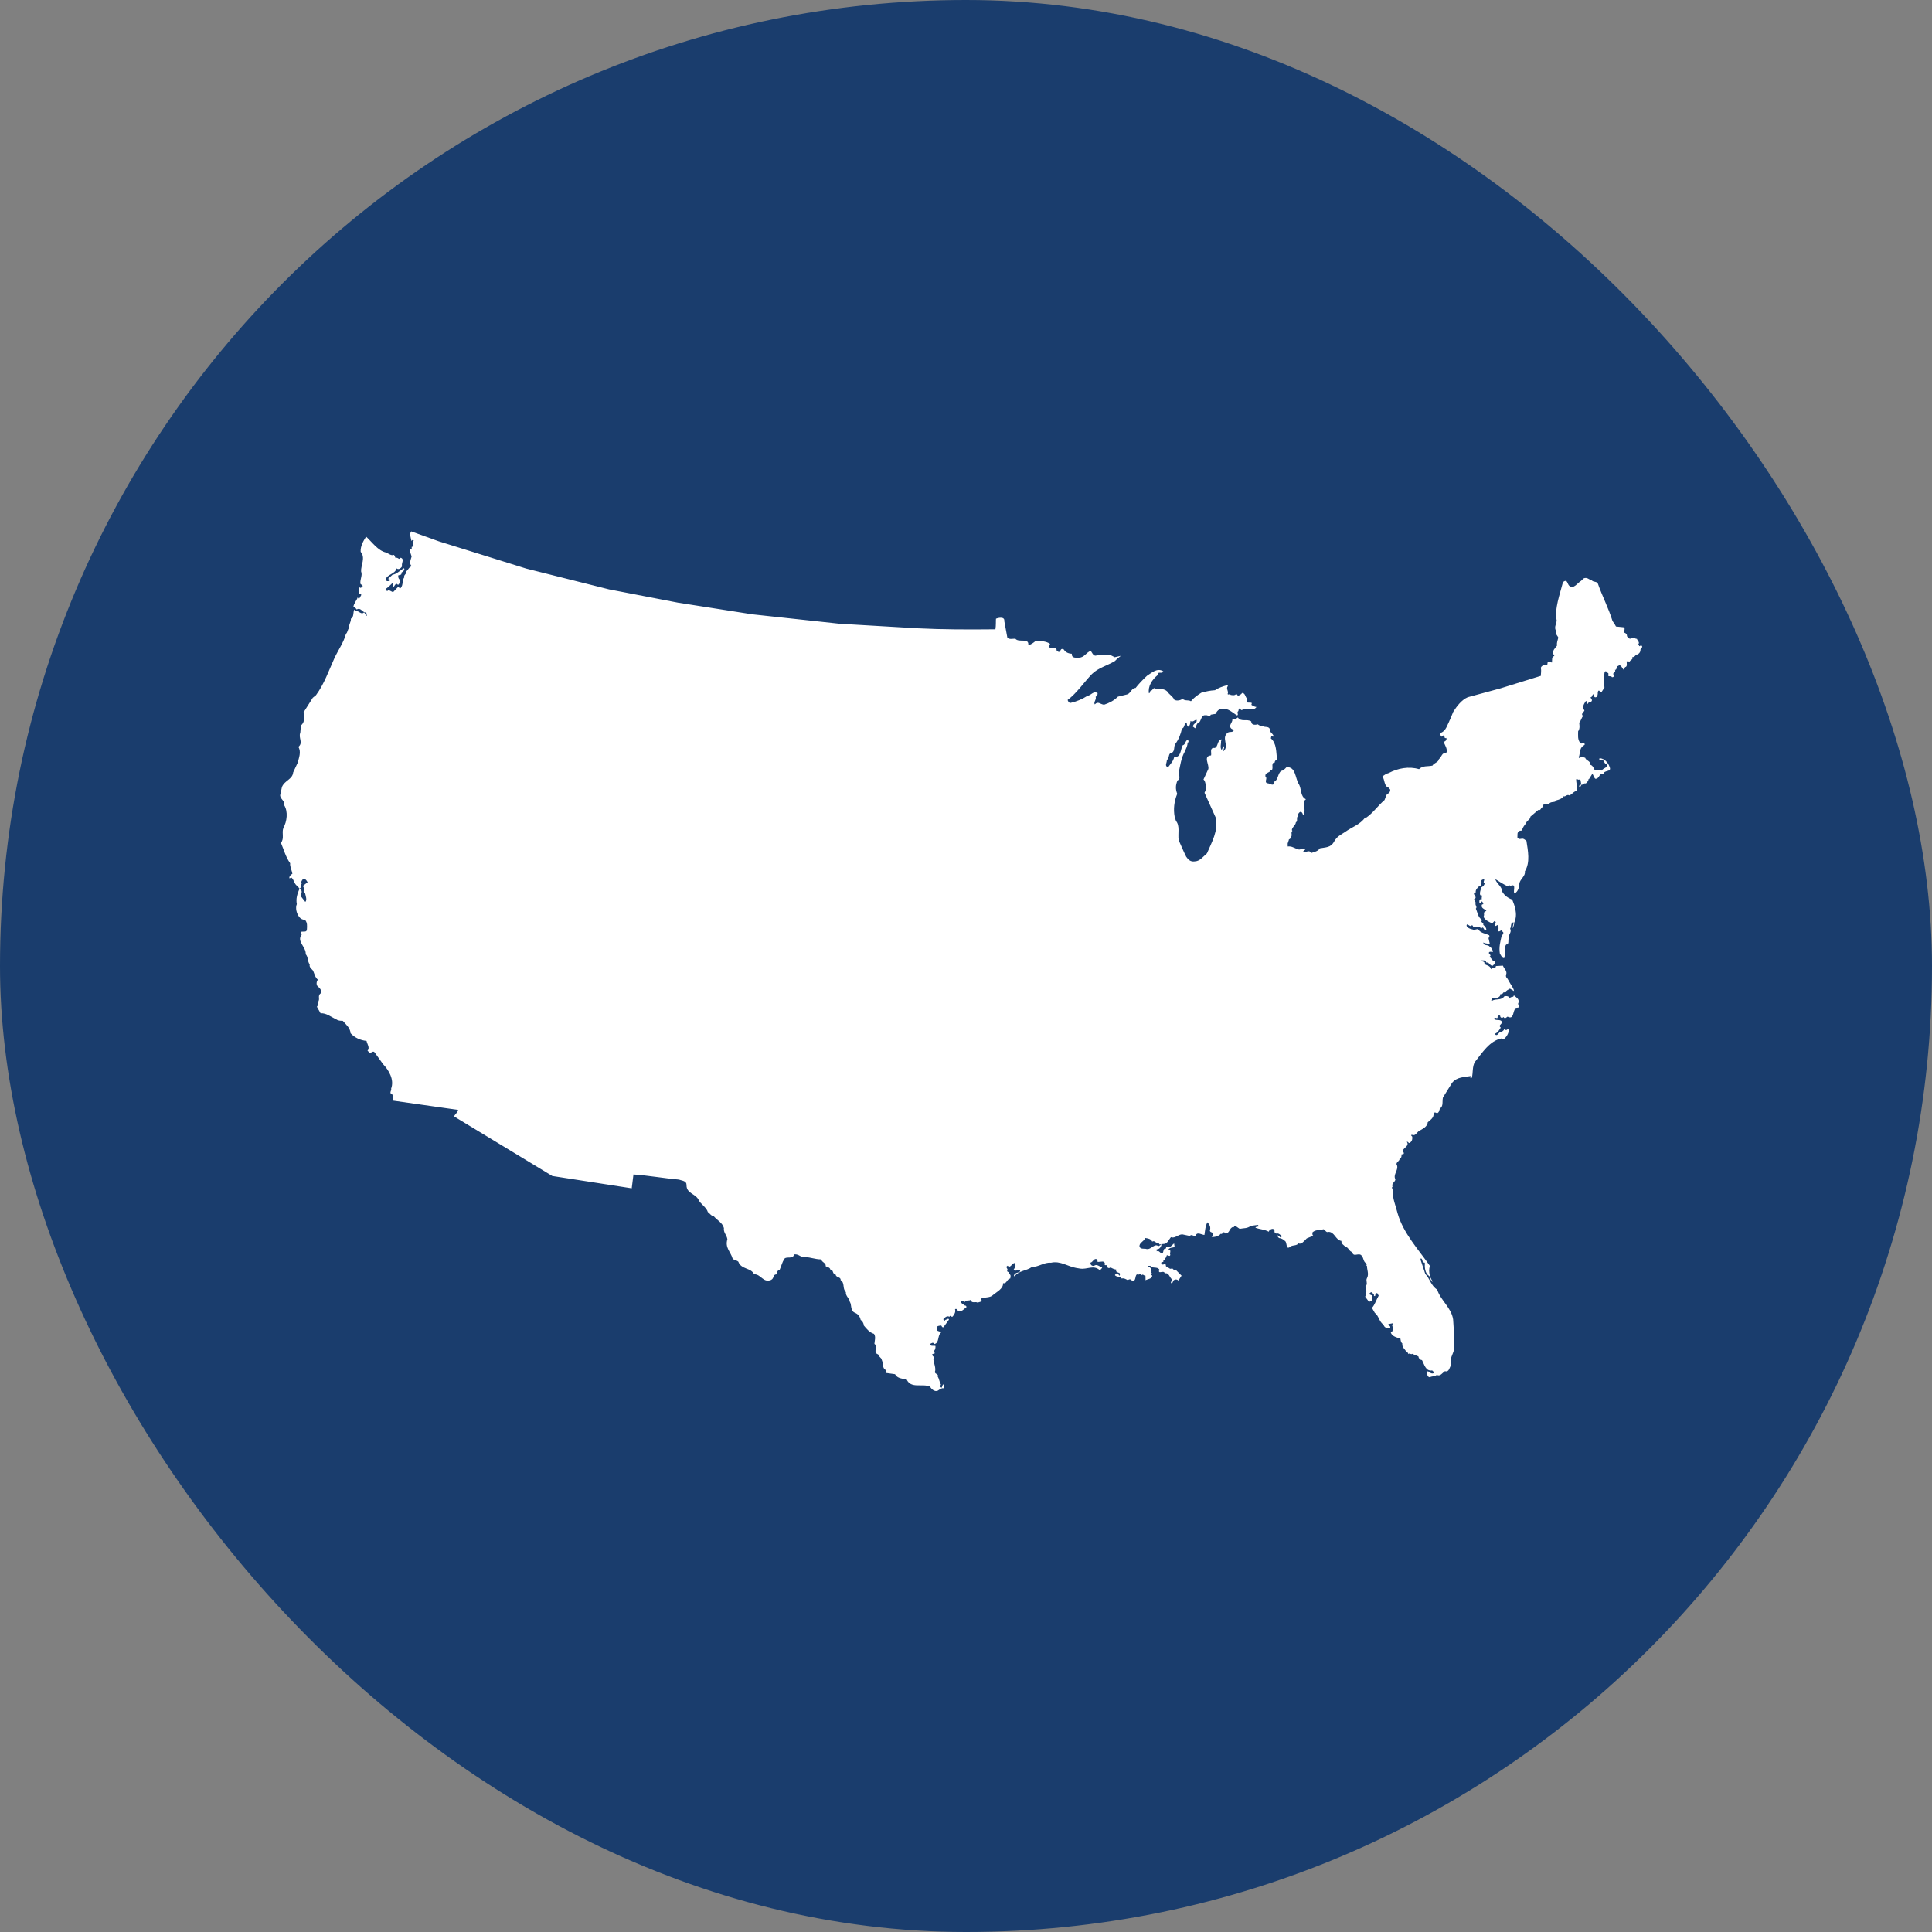 <svg width="200" height="200" viewBox="0 0 200 200" fill="none" xmlns="http://www.w3.org/2000/svg">
<rect x="0" y="0" width="200" height="200" fill="#808080" stroke="none"/>
<rect width="200" height="200" rx="100" fill="#1A3D6D"/>
<path d="M97.682 143.714C97.448 143.666 97.225 143.886 97.07 143.967C96.762 144.102 96.393 143.797 96.284 143.539C95.448 143.19 94.317 143.785 93.858 142.804C93.441 142.708 92.897 142.719 92.654 142.255L91.823 142.14C91.642 142.17 91.741 141.933 91.713 141.83C91.294 141.63 91.467 141.158 91.278 140.771C91.247 140.537 90.961 140.465 90.904 140.205C90.33 140.034 90.914 139.346 90.52 139.119C90.54 138.78 90.688 138.387 90.475 138.078C90.032 137.956 89.713 137.572 89.421 137.213C89.416 136.979 89.256 136.722 89.099 136.646C89.014 136.284 88.854 136.052 88.514 135.903C87.992 135.704 88.187 135.05 87.974 134.767C87.942 134.404 87.522 134.177 87.566 133.76C87.17 133.376 87.496 132.824 87.024 132.52C87.042 132.129 86.553 132.321 86.493 131.905C86.131 131.912 86.329 131.44 85.966 131.447C85.909 131.161 85.624 131.193 85.466 131.066C85.564 130.752 84.991 130.632 85.038 130.371C84.364 130.384 83.736 130.083 83.037 130.123C82.749 129.998 82.59 129.819 82.202 129.852C82.109 130.401 81.401 130.024 81.199 130.314C80.947 130.71 80.926 130.97 80.702 131.469C80.469 131.5 80.447 131.682 80.399 131.917C79.933 131.952 80.199 132.312 79.814 132.501C78.99 132.829 78.791 131.896 78.065 131.91C77.741 131.213 76.734 131.441 76.433 130.613C76.248 130.435 75.937 130.467 75.83 130.26C75.635 129.587 75.031 129.156 75.299 128.292C75.24 127.85 74.872 127.597 74.94 127.127C74.774 126.557 74.278 126.358 73.88 125.897C73.62 125.876 73.485 125.619 73.275 125.467C73.136 124.974 72.481 124.622 72.29 124.158C71.968 123.565 71.059 123.53 71.07 122.697C71.087 122.227 70.62 122.237 70.281 122.112C68.8 121.985 67.082 121.679 65.576 121.578L65.396 123.013L57.176 121.738L47.101 115.63L46.996 115.554C47.147 115.316 47.377 115.156 47.424 114.894L40.708 113.939L40.672 113.916C40.694 113.703 40.718 113.489 40.608 113.292C40.216 113.17 40.573 112.876 40.491 112.695C40.834 111.776 40.267 110.8 39.657 110.162L38.773 108.932C38.614 108.754 38.464 108.992 38.282 108.996L38.044 108.766C38.322 108.473 38.002 108.064 37.943 107.753C37.293 107.689 36.716 107.416 36.291 106.957C36.253 106.385 35.805 106.056 35.485 105.673C35.226 105.679 34.991 105.658 34.781 105.506C34.283 105.283 33.781 104.851 33.185 104.891L32.807 104.222C32.882 104.091 33.034 103.931 32.9 103.752C33.203 103.406 32.808 103.129 33.216 102.807C33.34 102.544 33.1 102.263 32.889 102.111C32.703 101.907 32.774 101.593 32.9 101.408C32.636 101.206 32.549 100.817 32.412 100.482C32.278 100.303 31.99 100.153 32.06 99.839C31.819 99.506 31.914 99.061 31.648 98.78C31.709 98.024 30.659 97.448 31.239 96.733C30.915 96.141 31.758 96.721 31.772 96.2C31.79 95.835 31.835 95.521 31.568 95.215C31.361 95.22 31.152 95.147 30.992 94.942C30.699 94.584 30.556 93.988 30.728 93.594C30.612 93.024 30.782 92.525 31.004 91.999C31.398 92.199 31.171 92.49 31.125 92.752L31.605 93.366C31.809 93.179 31.643 92.74 31.586 92.481L31.425 92.25C31.551 92.091 31.443 91.885 31.361 91.705L31.845 91.329C31.738 91.176 31.575 90.841 31.32 91.055C31.245 91.16 31.119 91.319 31.251 91.447C31.047 91.582 31.286 91.837 31.004 91.999L30.817 91.743C30.449 91.543 30.466 91.1 30.175 90.846L29.969 90.929C29.888 90.748 30.141 90.508 30.27 90.453C30.21 90.09 29.994 89.704 30.038 89.365C29.556 88.672 29.412 88.025 29.083 87.251C29.462 86.774 29.139 86.26 29.334 85.709C29.709 85.05 29.841 84.005 29.411 83.338C29.532 82.919 29.009 82.722 29 82.332L29.188 81.468C29.459 80.785 30.286 80.689 30.348 79.958L30.818 78.958C30.937 78.461 31.209 77.829 30.886 77.316C31.421 76.888 30.865 76.379 31.087 75.854L31.148 75.097C31.607 74.748 31.465 74.205 31.429 73.737L32.381 72.231L32.712 71.963C33.568 70.798 34.031 69.434 34.624 68.119C35.02 67.277 35.574 66.509 35.813 65.619C36.017 65.432 35.959 65.173 36.163 64.986C36.077 64.623 36.357 64.409 36.323 64.045C36.682 63.855 36.515 63.364 36.691 63.099L36.877 63.277C37.16 63.193 37.379 63.683 37.684 63.389C37.816 63.491 37.874 63.802 37.977 63.747L37.917 63.384C37.531 63.497 37.386 62.823 36.925 63.094C36.818 62.966 36.737 62.812 36.582 62.841C36.625 62.45 36.93 62.157 37.026 61.842L37.16 62.021L37.41 61.573C37.33 61.497 37.252 61.446 37.148 61.449C37.118 61.293 37.11 60.929 37.237 60.796C37.396 60.975 37.442 60.687 37.571 60.658L37.307 60.43C37.269 59.91 37.547 59.566 37.382 59.153C37.342 58.529 37.87 57.736 37.337 57.123C37.298 56.525 37.623 55.996 37.898 55.548C38.534 56.132 39.124 57.005 39.958 57.194C40.22 57.292 40.511 57.572 40.793 57.436L40.956 57.771C41.16 57.61 41.326 58.049 41.474 57.733C41.919 57.88 41.513 58.305 41.624 58.615C41.525 58.826 41.243 59.014 41.058 58.836C40.891 59.465 40.06 59.431 39.917 60.008C40.026 60.265 40.309 60.155 40.462 60.021C40.356 59.946 40.23 60.078 40.2 59.897L40.631 59.497C41.097 59.434 41.425 59.011 41.835 58.819C41.944 59.051 41.636 59.214 41.535 59.294C41.644 59.526 41.384 59.506 41.229 59.562C41.207 59.718 41.237 59.926 41.421 60.026C41.425 60.208 41.378 60.418 41.2 60.552C40.932 60.193 40.842 60.82 40.635 60.825C40.606 60.695 40.758 60.536 40.703 60.381L40.625 60.356C40.396 60.596 40.142 60.836 39.912 60.971L40.073 61.202C40.249 60.964 40.516 61.27 40.698 61.292L41.179 60.786C41.331 60.627 41.288 60.992 41.467 60.884C41.771 60.565 41.604 60.074 41.856 59.756C41.748 59.524 42.134 59.411 42.051 59.152C42.255 58.992 42.351 58.677 42.635 58.618C42.319 58.365 42.517 57.944 42.613 57.603L42.42 57.035C42.391 56.879 42.545 56.824 42.624 56.9L42.618 56.613C43.006 56.553 42.635 56.17 42.837 55.958L42.732 55.882L42.578 55.989C42.572 55.729 42.329 55.266 42.582 55L42.607 55.022L45.428 56.038L54.48 58.86L63.054 61.013L70.186 62.387L77.886 63.594L86.904 64.568L94.952 65.039C97.626 65.17 100.142 65.174 103.046 65.145C103.116 64.727 103.082 64.259 103.103 64.05C103.258 63.969 104.032 63.772 103.964 64.294L104.282 66.006C104.493 66.237 104.854 66.1 105.114 66.121C105.459 66.557 106.538 65.99 106.449 66.772C106.682 66.768 107.014 66.527 107.244 66.314C107.763 66.357 108.308 66.372 108.703 66.651C108.627 66.757 108.554 66.992 108.711 67.067C108.97 67.062 109.409 66.976 109.39 67.367L109.6 67.493C109.859 67.462 109.722 67.048 110.114 67.223C110.302 67.532 110.589 67.657 110.952 67.676C110.936 68.197 111.401 68.058 111.712 68.078C112.256 68.067 112.454 67.517 112.918 67.378C113.077 67.583 113.216 68.049 113.601 67.807L114.897 67.782L115.394 68.034L115.957 67.91L116.056 67.866C115.837 68.047 115.607 68.223 115.422 68.426C114.628 68.911 113.724 69.111 113.037 69.775C112.198 70.651 111.442 71.786 110.522 72.455C110.55 72.585 110.658 72.791 110.839 72.761C111.461 72.619 112.052 72.37 112.588 72.023C112.95 71.99 113.174 71.491 113.62 71.743C113.649 71.898 113.548 72.056 113.42 72.137C113.53 72.421 113.172 72.688 113.332 72.92C113.687 72.548 113.876 72.909 114.292 72.953C114.807 72.786 115.295 72.542 115.728 72.117L116.657 71.891C117.045 71.805 117.136 71.204 117.552 71.222C117.83 70.852 118.389 70.268 118.746 69.949C119.233 69.652 119.792 69.095 120.423 69.499C120.324 69.761 120.035 69.559 119.882 69.692L119.885 69.848C119.247 70.356 118.819 71.041 118.937 71.768C119.067 71.765 119.011 71.584 119.114 71.504C119.322 71.525 119.416 71.029 119.629 71.337C119.817 71.32 120.047 71.302 120.27 71.332C120.475 71.359 120.674 71.427 120.827 71.574C121.014 71.883 121.434 72.108 121.57 72.445C121.858 72.595 122.219 72.484 122.424 72.349C122.714 72.604 122.996 72.416 123.285 72.593C123.588 72.222 123.972 71.954 124.356 71.712C124.846 71.573 125.234 71.487 125.778 71.45C126.11 71.209 126.6 71.043 127.038 70.93L127.118 71.007C126.864 71.272 127.233 71.577 127.083 71.841C127.163 71.995 127.314 71.758 127.396 71.938C127.552 71.961 127.864 72.033 127.964 71.823C128.017 71.874 128.122 71.924 128.124 72.028C128.304 71.999 128.509 71.865 128.584 71.733C128.948 71.752 128.879 72.196 129.141 72.347L129.044 72.687C129.227 72.788 129.433 72.679 129.59 72.781L129.542 72.964C129.726 73.091 129.883 73.166 130.065 73.188C129.813 73.583 129.29 73.359 128.901 73.367C128.718 73.293 128.519 73.713 128.409 73.377C128.146 73.226 128.284 73.614 128.129 73.669C128.054 73.826 128.239 74.005 128.059 74.061C127.587 73.784 127.136 73.272 126.49 73.389C126.204 73.343 125.925 73.661 125.852 73.896L125.334 73.985C125.262 74.273 124.997 73.992 124.817 74.047C124.374 73.978 124.359 74.499 124.182 74.737C123.899 74.82 123.827 75.16 123.728 75.396L123.491 75.219C123.51 74.854 123.977 74.871 123.866 74.509C123.659 74.513 123.458 74.829 123.246 74.625C123.198 74.835 123.23 75.094 122.999 75.229C122.815 75.102 122.915 74.944 122.809 74.79C122.576 74.846 122.664 75.34 122.354 75.424C122.235 75.973 122.038 76.524 121.659 77.026C121.484 77.316 121.646 77.677 121.34 77.918C120.874 77.953 121.117 78.443 120.784 78.684C120.841 78.917 120.485 79.315 120.928 79.41C121.181 79.067 121.461 78.8 121.556 78.356C122.284 78.446 122.189 77.562 122.44 77.141C122.75 77.109 122.688 76.563 123 76.609C123.027 76.713 123.083 76.868 122.927 76.871C122.96 77.209 122.758 77.499 122.66 77.788C122.259 78.473 122.171 79.282 122.005 80.066C122.087 80.299 122.198 80.661 121.89 80.797C121.692 81.296 121.673 81.66 121.865 82.177C121.543 82.965 121.455 83.774 121.6 84.552L121.739 84.992C122.163 85.478 121.92 86.29 122.011 86.965C122.282 87.559 122.5 88.101 122.797 88.694C123.011 89.002 123.249 89.232 123.662 89.171C124.207 89.161 124.509 88.712 124.943 88.339C125.439 87.184 126.142 85.998 125.856 84.65L125.053 82.872L124.691 82.069L124.839 81.728C124.807 81.416 124.849 80.92 124.585 80.691L125.083 79.614C125.204 79.143 124.512 78.271 125.367 78.202C125.439 77.94 125.224 77.528 125.584 77.417C126.053 77.538 125.988 76.862 126.268 76.596L126.423 76.541C126.527 76.564 126.451 76.67 126.4 76.697C126.432 76.983 126.259 77.403 126.47 77.633L126.644 77.239C126.855 77.391 126.548 77.632 126.655 77.76C127.318 77.2 126.342 76.36 127.135 75.823C127.341 75.715 127.629 75.865 127.727 75.577L127.465 75.426C127.121 75.095 127.609 74.825 127.576 74.46C127.81 74.508 127.963 74.401 128.142 74.267C128.464 74.781 129.078 74.379 129.525 74.682C129.532 75.073 129.922 75.065 130.205 74.981C130.337 75.083 130.494 75.184 130.675 75.128C130.887 75.358 131.297 75.116 131.46 75.477C131.336 75.766 131.858 75.964 131.838 76.251L131.604 76.229L131.557 76.438C132.163 76.947 132.103 77.859 132.196 78.613C132.093 78.667 131.94 78.774 131.969 78.93C131.45 78.94 131.984 79.737 131.518 79.746C131.471 80.033 130.873 79.941 131.012 80.433C131.248 80.532 130.841 80.957 131.181 81.08C131.492 81.074 131.864 81.51 131.929 80.909C132.315 80.745 132.275 80.043 132.634 79.802C132.867 79.771 133.019 79.586 133.171 79.426C134.129 79.329 134.074 80.528 134.424 81.12C134.771 81.634 134.562 82.437 135.19 82.737L135.024 82.89C134.931 83.412 135.201 83.98 134.898 84.402L134.893 84.396C134.867 84.236 134.801 84.088 134.662 84.031C134.507 84.06 134.304 84.273 134.411 84.479C134.206 84.561 134.288 84.768 134.266 84.976C134.268 85.08 134.061 85.136 134.142 85.265L134.131 85.232C134.032 85.494 133.754 85.648 133.733 85.934L133.785 86.002L133.793 86.001C133.564 86.214 133.854 86.469 133.599 86.682C133.68 86.837 133.344 86.895 133.423 86.946L133.3 87.313L133.306 87.625L133.488 87.621C133.851 87.64 134.115 87.869 134.454 87.941C134.662 87.963 134.943 87.749 135.128 87.927L134.899 88.14C135.162 88.369 135.49 87.868 135.732 88.306C136.066 88.169 136.403 88.162 136.63 87.819C137.198 87.704 137.744 87.771 138.095 87.139C138.395 86.587 138.756 86.449 139.242 86.127C139.932 85.619 140.809 85.367 141.313 84.628L141.418 84.652C142.16 84.142 142.613 83.43 143.327 82.817L143.524 82.293C143.677 82.159 143.985 81.997 143.902 81.712C143.823 81.662 143.821 81.584 143.743 81.533L143.715 81.532C143.271 81.358 143.358 80.707 143.11 80.382L143.095 80.39C143.299 80.232 143.51 80.082 143.765 80.022C144.69 79.535 145.826 79.304 146.896 79.622C147.303 79.223 147.798 79.37 148.289 79.255C148.439 78.966 148.905 78.931 148.951 78.592C149.257 78.351 149.248 77.883 149.716 77.952C149.891 77.584 149.597 77.173 149.434 76.786C149.615 76.782 149.819 76.57 149.711 76.389C149.506 76.498 149.552 76.237 149.499 76.134C149.394 76.109 149.292 76.19 149.242 76.269L149.189 76.218C149.083 76.09 149.08 75.959 149.182 75.853C149.696 75.635 149.815 75.059 150.04 74.638L150.025 74.655C150.126 74.497 150.339 73.9 150.438 73.69C150.791 73.136 151.297 72.45 151.939 72.177L155.345 71.253L159.519 69.959L159.507 69.969C159.504 69.724 159.578 69.445 159.506 69.117C159.63 68.828 159.993 68.795 160.175 68.818L160.221 68.504C160.349 68.424 160.56 68.602 160.663 68.574C160.686 68.365 160.599 67.924 160.91 67.919L160.803 67.713C160.691 67.324 160.973 67.111 161.175 66.846C161.142 66.482 161.243 66.324 161.315 66.01C161.286 65.854 160.971 65.652 161.121 65.363C160.855 65.03 161.056 64.662 161.152 64.269C160.894 62.998 161.489 61.503 161.802 60.247C162.288 59.899 162.221 60.447 162.458 60.651C162.932 61.007 163.282 60.349 163.667 60.133L163.948 59.868C164.308 59.73 164.469 59.988 164.782 60.086C164.993 60.29 165.275 60.154 165.41 60.413C165.849 61.68 166.522 62.969 166.909 64.237C166.99 64.418 167.149 64.571 167.284 64.855L167.934 64.921C168.349 64.913 168.096 65.256 168.152 65.489C168.335 65.564 168.441 65.666 168.418 65.849C168.499 66.004 168.711 66.208 168.863 66.075L169.122 66.018C169.226 66.068 169.394 66.156 169.445 66.129L169.456 66.144C169.512 66.325 169.776 66.501 169.598 66.687L169.707 66.893C169.81 66.891 169.859 66.734 169.939 66.836C170.151 67.04 169.738 67.127 169.821 67.36C169.773 67.543 169.672 67.675 169.492 67.757C169.309 67.683 169.24 68.102 168.979 68.003C169.089 68.287 168.778 68.294 168.705 68.478L168.393 68.459C168.371 68.642 168.508 69.003 168.225 69.062C168.175 69.141 168.177 69.271 168.075 69.326C167.916 69.173 167.83 68.836 167.598 68.867C167.547 68.921 167.497 69 167.418 68.924C167.316 69.03 167.402 69.367 167.168 69.346C167.3 69.473 167.096 69.608 167.02 69.688C166.946 69.871 167.211 70.1 166.874 70.108C166.793 69.953 166.612 70.035 166.508 69.985C166.428 69.909 166.63 69.618 166.345 69.65L166.264 69.496C166.003 69.45 166.167 69.81 166.012 69.866C165.996 70.309 166.031 70.699 166.093 71.166L165.792 71.642C165.56 71.673 165.551 71.282 165.403 71.624C165.408 71.833 165.391 72.25 165.104 72.178C164.972 72.103 165.021 71.945 165.045 71.867C164.784 71.794 164.871 72.209 164.637 72.189C164.692 72.318 164.928 72.469 164.699 72.656C164.597 72.736 164.439 72.636 164.367 72.872C164.132 72.825 164.41 72.506 164.153 72.59C163.977 72.855 163.727 73.251 164.018 73.531C163.997 73.714 163.586 73.905 163.876 74.107C163.699 74.345 163.679 74.58 163.477 74.819C163.509 75.105 163.568 75.416 163.366 75.707C163.375 76.097 163.282 76.568 163.601 76.925C163.761 77.104 164.036 76.681 164.046 77.098C163.508 77.396 163.594 77.785 163.475 78.282L163.399 78.336C163.401 78.414 163.506 78.49 163.585 78.514C163.603 78.175 163.946 78.428 164.102 78.451C164.16 78.736 164.706 78.776 164.611 79.168C164.871 79.214 164.982 79.524 165.09 79.73L165.817 79.766C165.966 79.476 166.511 79.49 166.32 79.078C166.062 79.109 166.079 78.718 165.843 78.62C165.741 78.674 165.717 78.753 165.611 78.677C165.506 78.627 165.582 78.547 165.581 78.496C166.074 78.485 166.5 78.97 166.64 79.435C166.832 79.952 166.048 79.683 165.98 80.127C165.511 79.981 165.603 80.656 165.136 80.615C165.003 80.487 164.946 80.228 164.839 80.101L164.489 80.655L164.437 80.657C164.441 80.839 164.313 80.946 164.162 81.105C163.952 81.032 163.803 81.296 163.698 81.246C163.623 81.377 163.576 81.587 163.469 81.485C163.493 81.354 163.463 81.173 163.698 81.246C163.639 80.935 163.635 80.753 163.554 80.598C163.482 80.86 163.295 80.604 163.166 80.659C163.148 81.023 163.314 81.489 163.245 81.88C162.908 81.888 162.735 82.257 162.451 82.341C162.214 82.189 162.066 82.505 161.857 82.432C161.681 82.696 161.372 82.781 161.14 82.839C160.965 83.155 160.519 82.904 160.37 83.22C160.087 83.305 159.719 83.079 159.703 83.548C159.471 83.605 159.53 83.942 159.243 83.844L158.428 84.54C158.41 84.879 158.047 84.913 157.977 85.227C157.825 85.412 157.623 85.652 157.577 85.913C157.577 85.913 157.585 86.014 157.345 85.996C156.985 86.134 157.122 86.444 157.075 86.679C157.291 87.039 157.491 86.694 157.779 86.872C157.881 86.935 158.017 87.049 158.017 87.049C158.169 88.061 158.43 89.279 157.853 90.203C157.942 90.696 157.352 90.995 157.285 91.466C157.268 91.856 157.148 92.302 156.789 92.492C156.552 92.341 157.075 91.366 156.331 91.721C156.25 91.54 156.176 91.751 156.072 91.753C155.626 91.528 155.206 91.277 154.785 91C154.952 91.517 155.476 91.74 155.514 92.312C155.73 92.698 156.152 93.001 156.544 93.122C156.678 93.453 156.806 93.8 156.876 94.154C156.964 94.6 156.959 95.058 156.752 95.513C156.757 95.695 156.66 96.01 156.558 96.09L156.705 95.501C156.34 95.431 156.476 95.936 156.325 96.147C156.54 96.481 156.131 96.751 156.165 97.114C156.118 97.35 156.233 97.816 155.92 97.771C155.619 98.194 155.863 98.709 155.719 99.181C155.486 99.213 155.401 98.902 155.267 98.723C155.149 98.048 155.317 97.446 155.459 96.844C155.587 96.763 155.737 96.499 155.502 96.426L155.526 96.348C155.367 96.195 155.143 96.617 155.084 96.305C155.182 96.069 155.103 95.966 155.046 95.759C154.943 95.761 154.792 95.973 154.735 95.766C154.731 95.61 154.987 95.448 154.7 95.35L154.471 95.59C154.104 95.416 153.738 95.267 153.574 94.907C153.649 94.749 153.645 94.619 153.591 94.49L153.871 94.275C153.712 94.123 153.243 94.003 153.416 93.635C153.467 93.607 153.598 93.63 153.544 93.553C153.49 93.45 153.486 93.294 153.331 93.323C153.281 93.403 153.259 93.559 153.154 93.51C153.151 93.379 153.065 93.017 153.404 93.087C153.323 92.959 153.549 92.589 153.239 92.674C153.13 92.416 153.305 92.126 153.325 91.865C153.556 91.755 153.657 91.649 153.703 91.388C153.47 91.393 153.672 91.18 153.643 91.025C153.566 91.026 153.307 91.058 153.363 91.239C153.367 91.421 153.399 91.707 153.14 91.713C152.963 91.925 152.733 92.06 152.766 92.372L152.562 92.533C152.642 92.662 152.935 92.993 152.599 93.053C152.68 93.156 152.658 93.39 152.789 93.44C152.613 93.678 152.98 93.852 152.777 94.065C152.967 94.451 152.979 94.972 153.452 95.248C153.145 95.463 153.666 95.529 153.541 95.74C153.673 95.842 153.858 96.02 153.863 96.228L153.786 96.308C153.579 96.312 153.568 95.792 153.342 96.135C153.075 95.777 152.898 96.015 152.535 95.997C152.481 95.92 152.478 95.79 152.374 95.766C152.25 96.029 152.035 95.696 151.854 95.7C151.703 95.912 152.071 96.112 152.227 96.16C152.332 96.21 152.513 96.18 152.594 96.334C152.72 96.175 152.851 96.224 153.005 96.169C153.248 96.606 153.767 96.62 154.161 96.82C154.216 96.923 154.166 97.028 154.09 97.108L154.234 97.756C153.998 97.631 153.792 97.713 153.555 97.563C153.565 97.979 154.078 97.733 154.214 98.016C154.396 98.039 154.401 98.272 154.534 98.4L154.537 98.556C154.407 98.533 154.12 98.461 154.125 98.669C154.179 98.772 154.415 98.897 154.21 99.032L154.584 99.492C154.842 99.434 154.64 99.673 154.771 99.748L154.491 99.989C154.179 99.918 154.197 99.605 153.861 99.638C153.803 99.353 153.598 99.436 153.39 99.415L153.339 99.468C153.418 99.544 153.755 99.51 153.657 99.799C153.92 99.949 154.284 99.967 154.343 100.33C154.494 100.119 154.837 100.345 154.855 100.006L155.58 99.964C155.691 100.274 156.06 100.526 155.912 100.894C155.831 101.153 156.051 101.308 156.051 101.308L156.213 101.59C156.376 101.925 156.694 102.257 156.728 102.595L156.307 102.343C156.103 102.478 155.922 102.508 155.798 102.771C155.56 102.568 155.597 103.062 155.333 102.886C155.318 103.355 154.747 103.341 154.436 103.348C154.464 103.452 154.285 103.586 154.441 103.609C154.85 103.339 155.401 103.613 155.728 103.137C155.96 103.08 156.246 103.126 156.304 103.385C156.323 103.098 156.691 103.324 156.711 103.037C156.975 103.266 157.237 103.364 157.219 103.755C157.017 103.994 157.356 104.064 157.18 104.302L156.922 104.334C156.565 104.628 156.768 105.613 156.06 105.238C155.932 105.319 155.781 105.531 155.646 105.274C155.57 105.38 155.363 105.41 155.307 105.229C155.329 105.047 155.098 105.156 155.046 105.131L155.025 105.366C154.924 105.472 154.736 105.216 154.664 105.478C154.877 105.708 155.442 105.435 155.477 105.851C155.429 106.06 155.068 106.146 155.359 106.374C155.208 106.612 155.034 106.929 154.724 107.013C155.045 107.449 155.158 106.665 155.447 106.841C155.548 106.708 155.703 106.679 155.699 106.523C155.805 106.624 155.937 106.699 156.088 106.514L156.194 106.615C156.177 107.007 155.926 107.377 155.645 107.591L155.461 107.491C154.196 107.728 153.42 109.021 152.688 109.923C152.388 110.398 152.506 111.072 152.362 111.57C152.31 111.597 152.233 111.625 152.206 111.547L152.254 111.39C151.582 111.509 150.829 111.474 150.324 112.085L149.372 113.616C149.277 114.009 149.444 114.526 149.06 114.743C148.986 114.926 148.992 115.161 148.76 115.244C148.629 115.169 148.497 115.094 148.398 115.278C148.459 115.694 148.075 115.936 147.795 116.177C147.78 116.646 147.215 116.893 146.882 117.083C146.626 117.271 146.531 117.638 146.138 117.464C145.984 117.572 146.245 117.618 146.195 117.723C146.228 118.009 146.103 118.246 145.872 118.329C145.793 118.305 145.738 118.15 145.636 118.204C146.01 118.717 144.899 118.924 145.323 119.331C145.351 119.408 145.276 119.514 145.223 119.489L145.093 119.492C145.07 119.623 145.129 119.908 144.869 119.914C144.979 120.198 144.385 120.315 144.626 120.648C144.767 121.166 144.18 121.596 144.451 122.085C144.431 122.371 144.019 122.485 144.156 122.846C143.978 122.98 144.265 123.104 144.165 123.262C144.158 124.096 144.485 124.818 144.685 125.62C145.274 127.664 146.816 129.322 148.021 131.04C147.923 131.375 147.919 131.714 148.028 132.099L148.063 132.229C148.112 132.26 148.215 132.551 148.264 132.583C148.313 132.614 148.265 132.701 148.265 132.701C148.136 132.559 148.02 132.294 147.967 132.108C147.494 131.807 147.481 131.234 147.495 130.713C147.132 130.695 147.359 130.403 147.096 130.253L147.047 130.384L147.547 131.883C148.025 132.367 148.145 133.12 148.776 133.496C149.138 134.634 150.244 135.364 150.427 136.584L150.506 137.806L150.546 139.602C150.455 140.177 149.974 140.734 150.246 141.275C150.044 141.514 150.03 142.087 149.586 141.941C149.305 142.129 149.08 142.525 148.739 142.324C148.536 142.511 148.249 142.439 148.018 142.574C147.732 142.555 147.698 142.191 147.797 141.954L147.796 141.928C147.981 142.054 148.192 142.258 148.398 142.149C148.524 142.016 148.289 141.943 148.262 141.866C147.564 141.985 147.443 141.207 147.201 140.796C146.992 140.774 146.86 140.621 146.829 140.413L146.175 140.142C146.074 140.274 145.939 140.017 145.787 140.176C145.783 140.02 145.679 139.996 145.574 139.921C145.411 139.612 145.123 139.488 145.166 139.071C145.007 138.944 145.003 138.762 144.973 138.58C144.634 138.457 144.087 138.366 143.973 137.925C144.232 137.868 144.147 137.583 144.194 137.374C144.062 137.247 144.162 137.114 144.186 136.983L143.721 137.072C143.698 137.229 144.037 137.273 143.886 137.485C143.628 137.543 143.288 137.446 143.229 137.135C142.756 136.833 142.742 136.209 142.32 135.906L142.024 135.392C142.328 135.073 142.472 134.549 142.722 134.126C142.642 134.05 142.637 133.816 142.483 133.872C142.277 133.928 142.466 134.288 142.229 134.137C142.276 133.902 142.042 133.881 141.935 133.753L141.757 133.914C141.762 134.096 142.123 134.009 142.077 134.271L142.007 134.637L141.724 134.773L141.323 134.235C141.471 133.894 141.489 133.503 141.351 133.141C141.658 132.952 141.338 132.569 141.514 132.304C141.738 131.882 141.494 131.419 141.512 131.054C141.382 131.031 141.508 130.898 141.48 130.82C141.035 130.596 141.231 130.097 140.811 129.872C140.472 129.776 140.091 130.123 139.975 129.604C139.689 129.585 139.548 129.067 139.316 129.099C139.103 128.869 138.842 128.797 138.86 128.458C138.262 128.393 138.165 127.51 137.516 127.524C137.26 127.634 137.2 127.297 136.992 127.249C136.58 127.415 136.213 127.241 135.858 127.587C135.861 127.718 135.838 127.848 135.943 127.924L135.275 128.199C135.021 128.465 134.693 128.863 134.431 128.713C134.203 128.978 133.864 128.882 133.633 129.017C133.022 129.526 133.312 128.556 132.972 128.433C132.812 128.255 132.577 128.182 132.395 128.159L132.155 127.879C132.233 127.851 132.39 127.926 132.55 128.104C132.6 128.051 132.704 128.023 132.727 127.944C132.466 127.846 132.435 127.638 132.1 127.698C131.759 127.575 132.116 127.281 131.751 127.211C131.57 127.215 131.391 127.323 131.343 127.506C130.871 127.257 130.43 127.267 129.959 127.095C130.032 126.885 130.503 127.083 130.212 126.803L129.488 126.897C129.105 127.192 128.767 127.121 128.328 127.209L127.853 126.881C127.776 126.909 127.704 127.145 127.623 127.016L127.52 127.071C127.239 127.26 127.25 127.727 126.808 127.685C126.67 127.324 126.578 127.847 126.368 127.721C126.141 128.013 125.65 128.076 125.416 128.055C125.493 128.028 125.619 127.842 125.563 127.687C125.482 127.507 125.25 127.616 125.245 127.356C125.367 127.041 125.206 126.758 124.993 126.528C124.768 126.924 124.752 127.393 124.685 127.837C124.478 127.868 123.872 127.439 123.779 127.936C123.574 128.018 123.307 127.712 123.183 127.949L122.401 127.784C121.96 127.768 121.633 128.244 121.214 128.071C121.012 128.31 120.865 128.678 120.581 128.762L120.244 128.796C120.223 128.776 120.146 128.824 120.037 128.827L119.903 128.621C119.621 128.758 119.56 128.368 119.279 128.531C119.116 128.222 118.83 128.202 118.544 128.157C118.423 128.55 117.88 128.641 117.968 129.081C118.102 129.313 118.387 129.254 118.595 129.275C119.144 129.471 119.463 128.683 119.885 128.986C119.966 129.004 119.947 128.99 120.103 128.905L120.244 128.796C120.223 129.031 120.049 129.347 119.737 129.328L119.742 129.536C120.024 129.374 120.086 129.841 120.368 129.705C120.468 129.546 120.409 129.209 120.695 129.255C120.714 128.915 120.979 129.196 121.158 129.062L121.539 128.715L121.6 129.104C121.394 129.161 121.056 129.142 120.957 129.353C121.32 129.345 121.044 129.768 121.151 129.896C121.08 130.235 120.756 129.67 120.741 130.139L120.563 130.325L120.643 130.376C120.593 130.481 120.358 130.434 120.44 130.614L120.209 130.698C120.186 130.854 120.397 130.98 120.472 130.874L120.652 130.818L120.711 131.103C120.944 131.124 121.109 131.511 121.337 131.271C121.391 131.349 121.524 131.527 121.677 131.42L122.314 132.057L121.988 132.559C121.855 132.431 121.673 132.41 121.52 132.517C121.392 132.598 121.449 132.831 121.242 132.836C121.136 132.734 121.34 132.573 121.337 132.443C121.074 132.292 121.008 131.669 120.571 131.835C120.535 131.393 119.797 132.008 120.017 131.43C119.776 131.071 119.315 131.368 119.075 131.035C118.997 131.062 118.84 130.988 118.843 131.118C119.129 131.138 119.24 131.474 119.195 131.761L119.247 131.786C119.222 131.839 119.069 131.946 119.278 132.046C119.261 132.41 118.793 132.395 118.589 132.53L118.578 132.061C118.423 132.091 118.314 131.833 118.162 132.019L118.055 131.839C117.98 131.971 117.824 131.948 117.693 131.925C117.463 132.06 117.633 132.681 117.19 132.613C117.107 132.381 116.874 132.412 116.747 132.519C116.537 132.419 116.379 132.293 116.121 132.351C115.933 132.095 115.599 132.232 115.413 132.002C115.488 131.87 115.64 131.737 115.773 131.889C115.801 131.967 115.828 132.019 115.881 132.069C116.156 131.595 115.41 131.871 115.555 131.426C115.322 131.405 115.111 131.28 114.954 131.205C114.853 131.311 114.619 131.29 114.641 131.108C114.636 130.899 114.457 131.007 114.352 130.958C114.45 130.721 114.266 130.569 114.085 130.599L113.645 130.635C113.565 130.559 113.666 130.426 113.535 130.351C113.247 130.227 113.127 130.672 112.894 130.703C112.847 130.913 113.032 131.091 113.265 131.034C113.545 130.819 113.812 131.126 114.099 131.197C114.075 131.302 113.948 131.435 113.846 131.49C113.21 130.905 112.548 131.441 111.819 131.327L111.402 131.258C110.57 131.121 109.751 130.488 108.797 130.718C108.069 130.656 107.535 131.162 106.835 131.152C106.248 131.582 105.442 131.522 105.041 132.129L104.962 132.079C104.983 131.87 105.148 131.781 105.406 131.723C105.587 131.693 105.651 131.543 105.571 131.441C105.365 131.497 105.056 131.608 104.923 131.455C105.022 131.271 105.2 131.084 105.09 130.826L105.036 130.75C104.751 130.756 104.583 131.359 104.316 131.026C103.983 131.19 104.453 131.361 104.251 131.574C104.279 131.704 104.59 131.671 104.439 131.882C104.673 131.929 104.627 132.164 104.579 132.348C104.217 132.408 104.229 132.928 103.837 132.833C103.876 133.405 103.183 133.733 102.801 134.054C102.497 134.373 101.975 134.255 101.59 134.42C101.386 134.58 101.671 134.574 101.674 134.705L101.201 134.848C100.964 134.697 100.565 134.99 100.504 134.548C100.325 134.708 100.036 134.533 99.886 134.771L99.546 134.648C99.37 134.912 99.709 134.983 99.842 135.136C99.972 135.133 100.051 135.209 100.053 135.314C99.798 135.476 99.471 135.952 99.127 135.647C99.124 135.517 98.968 135.469 98.865 135.523C98.949 135.833 98.799 136.071 98.622 136.283C98.496 136.417 98.358 136.055 98.286 136.317C98.049 136.166 97.82 136.379 97.643 136.566C97.723 136.642 97.672 136.721 97.777 136.771C97.825 136.561 98.034 136.635 98.16 136.502L98.241 136.605L97.662 137.399C97.455 137.429 97.527 137.193 97.373 137.223C97.218 137.252 96.958 137.232 97.015 137.465C96.842 137.859 97.281 137.771 97.44 137.924C97.006 138.221 97.283 139.021 96.715 139.138C96.606 138.88 96.402 139.067 96.248 139.149C96.331 139.381 96.615 139.297 96.823 139.318C96.878 139.447 96.807 139.761 96.704 139.815L96.763 140.1L96.505 140.184C96.482 140.341 96.614 140.416 96.72 140.518L96.62 140.676C96.655 141.118 96.926 141.632 96.779 142.027C96.784 142.261 97.198 142.225 97.075 142.515C97.236 142.745 97.243 143.084 97.404 143.315C97.355 143.42 97.306 143.551 97.411 143.627L97.489 143.651L97.611 143.31L97.716 143.36L97.682 143.714Z" fill="white"/>
</svg>
